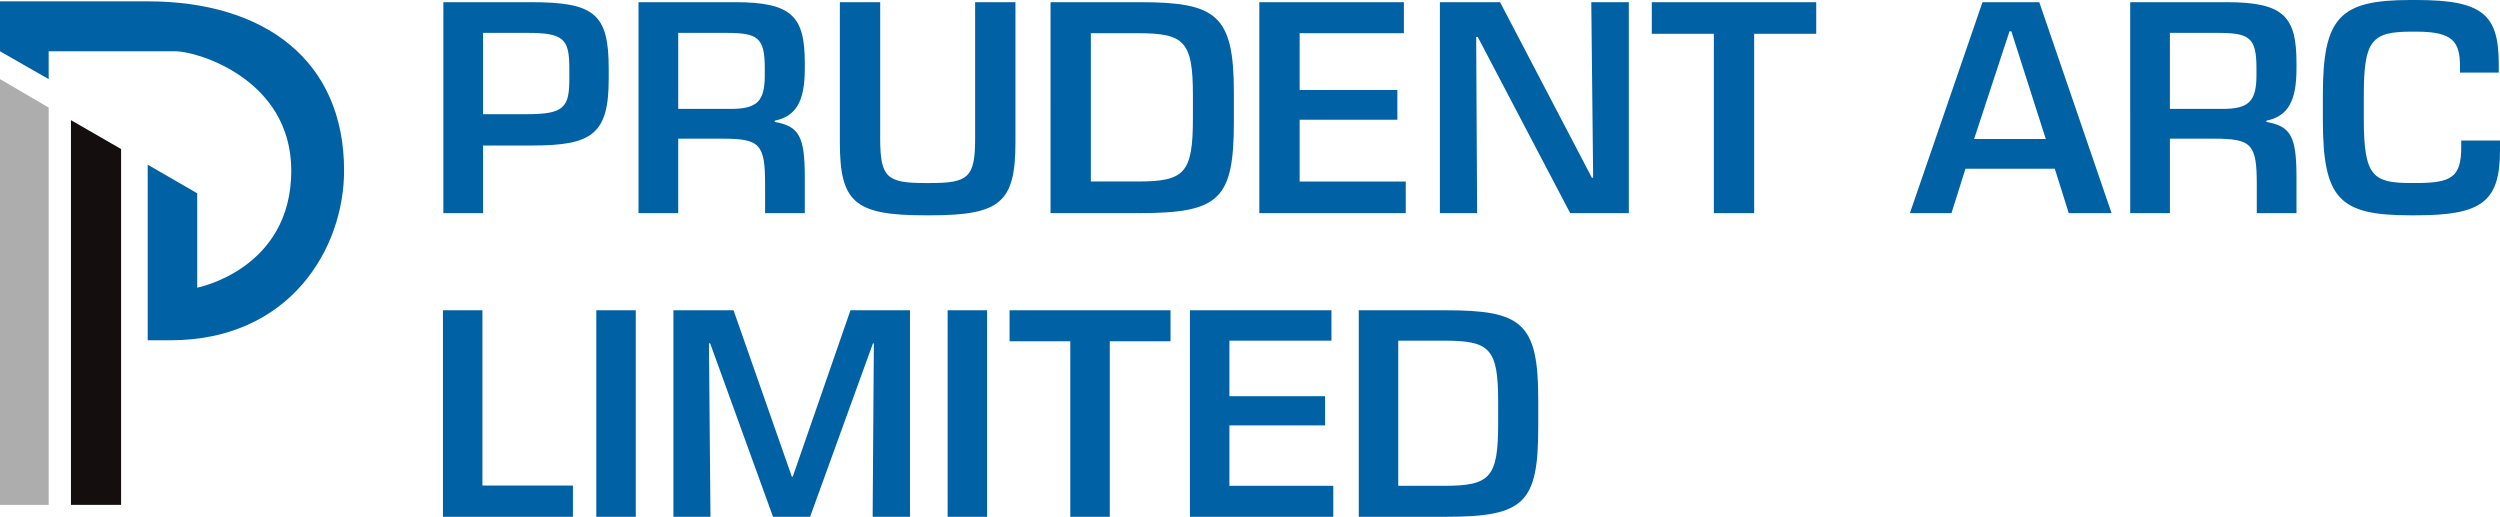 <svg xmlns="http://www.w3.org/2000/svg" viewBox="0 0 300 62.015"><g fill="#0062A5"><path d="M57.968 25.576h-4.765V.261h10.461c7.632 0 9.382 1.34 9.382 7.967v1.229c0 6.626-1.973 8.004-9.158 8.004h-5.919v8.115zM63.292 13.7c4.356 0 5.026-.819 5.026-4.17V8.153c0-3.5-.707-4.207-5.026-4.207h-5.323V13.7h5.323zM96.575 25.576H91.81v-3.499c0-4.803-.633-5.436-5.137-5.436h-5.287v8.935h-4.765V.261h11.578c6.887 0 8.376 1.75 8.376 7.297v.707c0 3.946-1.08 5.696-3.611 6.217v.149c2.941.521 3.611 1.749 3.611 6.626v4.319zm-8.86-12.509c3.164 0 4.058-.931 4.058-4.058V8.19c0-3.685-.819-4.244-4.653-4.244h-5.733v9.121h6.328zM110.984 25.837c-8.414 0-10.201-1.564-10.201-8.749V.261h4.84v16.38c0 4.653.819 5.324 5.398 5.324h.596c4.579 0 5.398-.67 5.398-5.324V.261h4.839v16.827c0 7.185-1.787 8.749-10.2 8.749h-.67zM148.065 14.556c0 9.344-1.675 11.02-11.354 11.02h-10.647V.261h10.647c9.27 0 11.354 1.489 11.354 10.871v3.424zm-11.541 7.223c5.659 0 6.626-1.005 6.626-7.632v-2.68c0-6.515-1.005-7.483-6.626-7.483h-5.622v17.795h5.622zM168.691 25.576h-17.572V.261h17.348v3.723h-12.509v6.813h11.727v3.574h-11.727v7.409h12.732v3.796zM195.459 25.576h-7.036L177.328 4.43h-.186l.112 21.146h-4.467V.261h7.222l11.02 21.071h.149L190.954.261h4.505v25.315zM210.5 25.576h-4.839V4.058h-7.446V.261h19.732v3.797H210.5v21.518zM253.388 25.576h-5.138l-1.675-5.324h-10.722l-1.676 5.324h-4.989L237.9.261h6.813l8.675 25.315zm-7.893-8.898L241.362 3.76h-.223l-4.245 12.918h8.601zM275.578 25.576h-4.765v-3.499c0-4.803-.633-5.436-5.138-5.436h-5.286v8.935h-4.765V.261h11.578c6.887 0 8.376 1.75 8.376 7.297v.707c0 3.946-1.08 5.696-3.611 6.217v.149c2.941.521 3.611 1.749 3.611 6.626v4.319zm-8.861-12.509c3.165 0 4.058-.931 4.058-4.058V8.19c0-3.685-.819-4.244-4.654-4.244h-5.733v9.121h6.329zM289.241 25.837c-8.526 0-10.498-1.936-10.498-11.503V11.43c0-9.382 2.011-11.43 10.535-11.43h.671c8.003 0 9.902 1.75 9.902 7.706v1.005h-4.654v-.744c0-2.978-.856-4.17-5.249-4.17h-.521c-4.839 0-5.771 1.005-5.771 7.669v2.792c0 6.925 1.08 7.706 5.734 7.706h.521c4.282 0 5.436-.707 5.436-4.318v-.782H300v1.191c0 6.18-2.233 7.781-10.051 7.781h-.708zM68.752 62.015H53.154V37.233h4.737v21.028h10.86v3.754zM76.293 62.015h-4.737V37.233h4.737v24.782zM109.199 62.015h-4.482l.146-20.808h-.109L97.21 62.015h-4.446L85.22 41.206h-.146l.182 20.808H80.81V37.233h7.215l6.997 19.971h.109l6.924-19.971h7.143v24.782zM118.452 62.015h-4.737V37.233h4.737v24.782zM133.174 62.015h-4.738V40.951h-7.288v-3.718h19.315v3.718h-7.289v21.064zM159.993 62.015h-17.201V37.233h16.982v3.645H147.53v6.669h11.48v3.498h-11.48v7.252h12.464v3.718zM184.589 51.228c0 9.147-1.64 10.787-11.115 10.787h-10.422V37.233h10.422c9.075 0 11.115 1.458 11.115 10.642v3.353zm-11.297 7.07c5.54 0 6.486-.984 6.486-7.471v-2.623c0-6.378-.984-7.325-6.486-7.325h-5.502v17.419h5.502z"/></g><path fill="#0062A5" d="M0 .161h17.724c13.961 0 23.566 7.03 23.566 20.299 0 9.407-6.535 20.373-20.843 20.373h-2.723V19.76l5.941 3.435V34.52s11.288-2.178 11.288-14.042c0-10.984-11.288-14.326-13.887-14.326H5.842v3.342L0 6.151V.161z"/><path fill="#ADADAD" d="m0 9.493 5.842 3.416v47.677H0z"/><path fill="#140E0F" d="M8.515 60.586h6.016V17.885l-6.016-3.466z"/></svg>